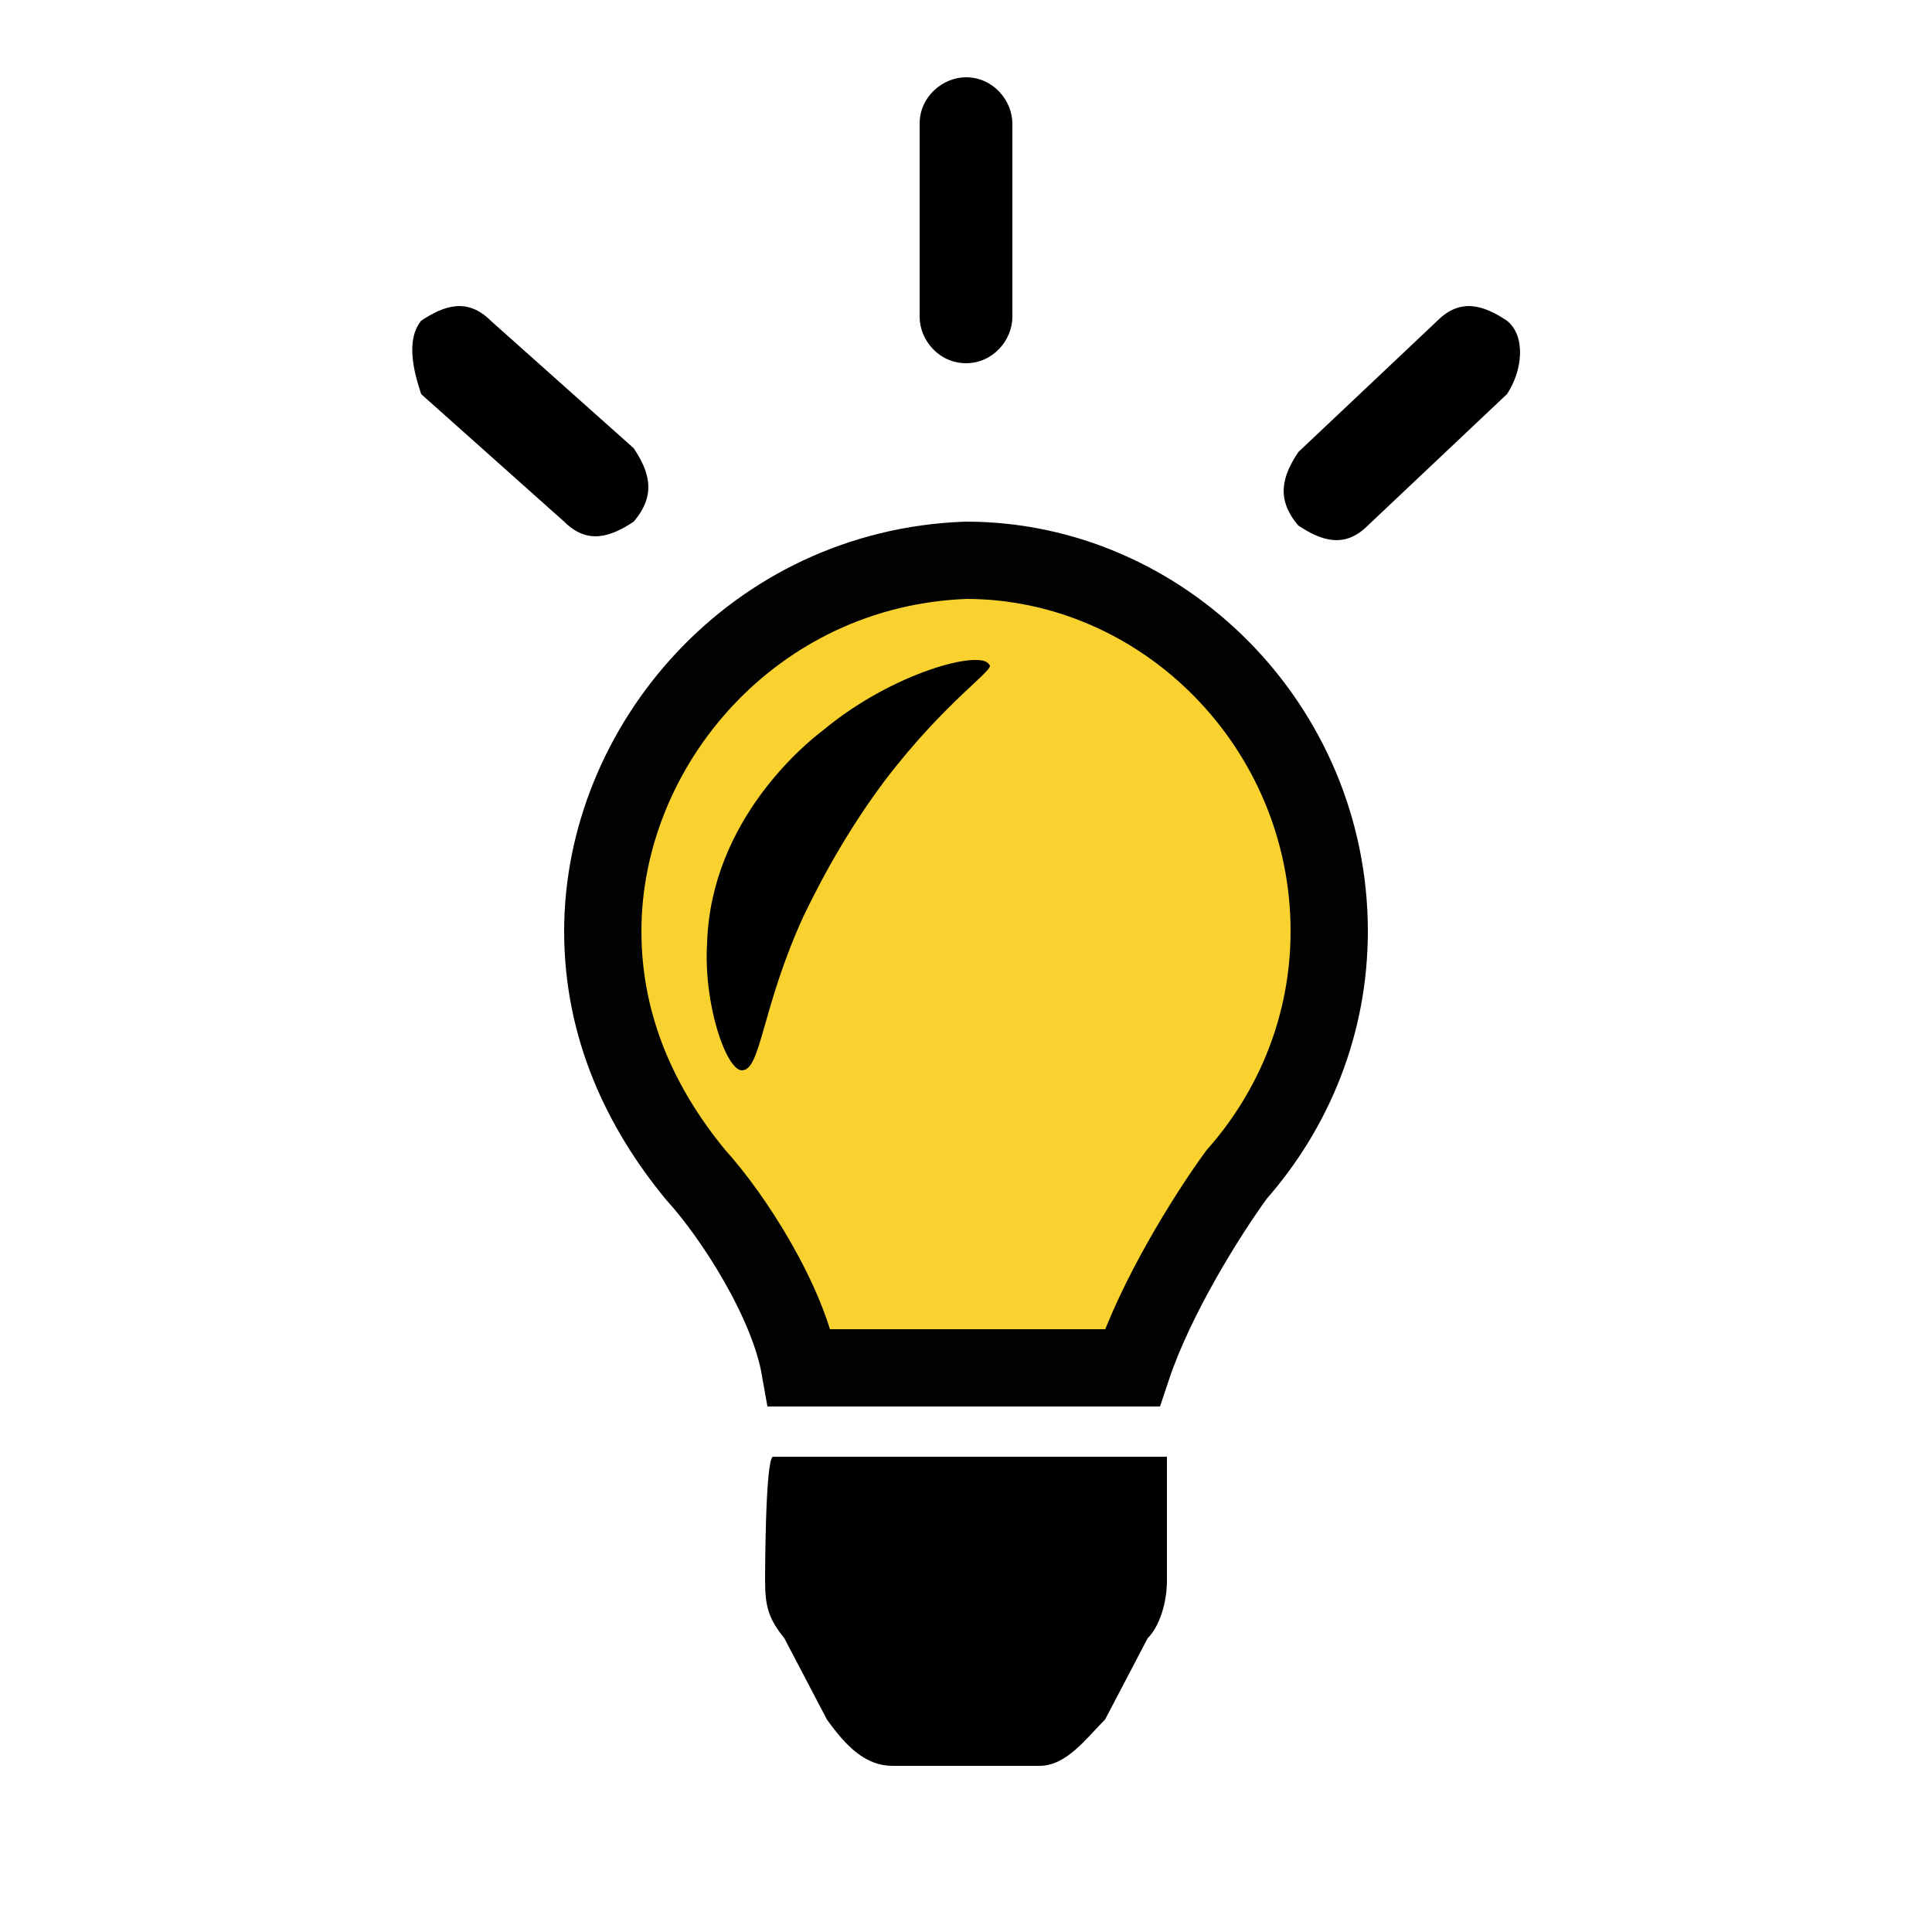 <svg xmlns="http://www.w3.org/2000/svg" viewBox="0 0 50 50"><path d="M25 2c-.6 0-1.2.5-1.2 1.2v5c0 .6.5 1.2 1.2 1.2s1.2-.6 1.2-1.2v-5c0-.6-.5-1.2-1.2-1.2zM12.7 8.3c-.6-.6-1.2-.4-1.8 0-.4.5-.2 1.3 0 1.9l3.7 3.3c.6.6 1.2.4 1.8 0 .6-.7.4-1.3 0-1.9l-3.7-3.3zM39 8.3c-.6-.4-1.2-.6-1.8 0l-3.6 3.4c-.4.6-.6 1.2 0 1.9.6.4 1.2.6 1.8 0l3.6-3.4c.4-.6.5-1.5 0-1.9zM19.8 40.9c0 .7.1 1 .5 1.5l1.1 2.1c.5.7 1 1.2 1.7 1.2h3.8c.7 0 1.2-.7 1.7-1.2l1.1-2.1c.3-.3.5-.9.5-1.5v-3.2H20c-.2.1-.2 3.2-.2 3.2z"/><path d="M25 14.5c-5.5.2-9.4 4.8-9.4 9.6 0 2.5 1 4.6 2.4 6.3 1 1.1 2.4 3.3 2.7 5h8.6c.6-1.8 1.9-3.9 2.7-5 1.5-1.7 2.4-3.9 2.4-6.3 0-5.3-4.3-9.6-9.4-9.6z" fill="#f9d230" stroke="#020202" stroke-width="2" stroke-miterlimit="10"/><path d="M22.9 20.2c-1.2 1.6-1.9 3.1-2.1 3.5-1.1 2.4-1.1 4-1.6 4-.4 0-1-1.7-.9-3.3.1-3.2 2.6-5.2 3-5.5 1.8-1.5 4.1-2.1 4.3-1.7.2.1-1.1.9-2.7 3z"/></svg>